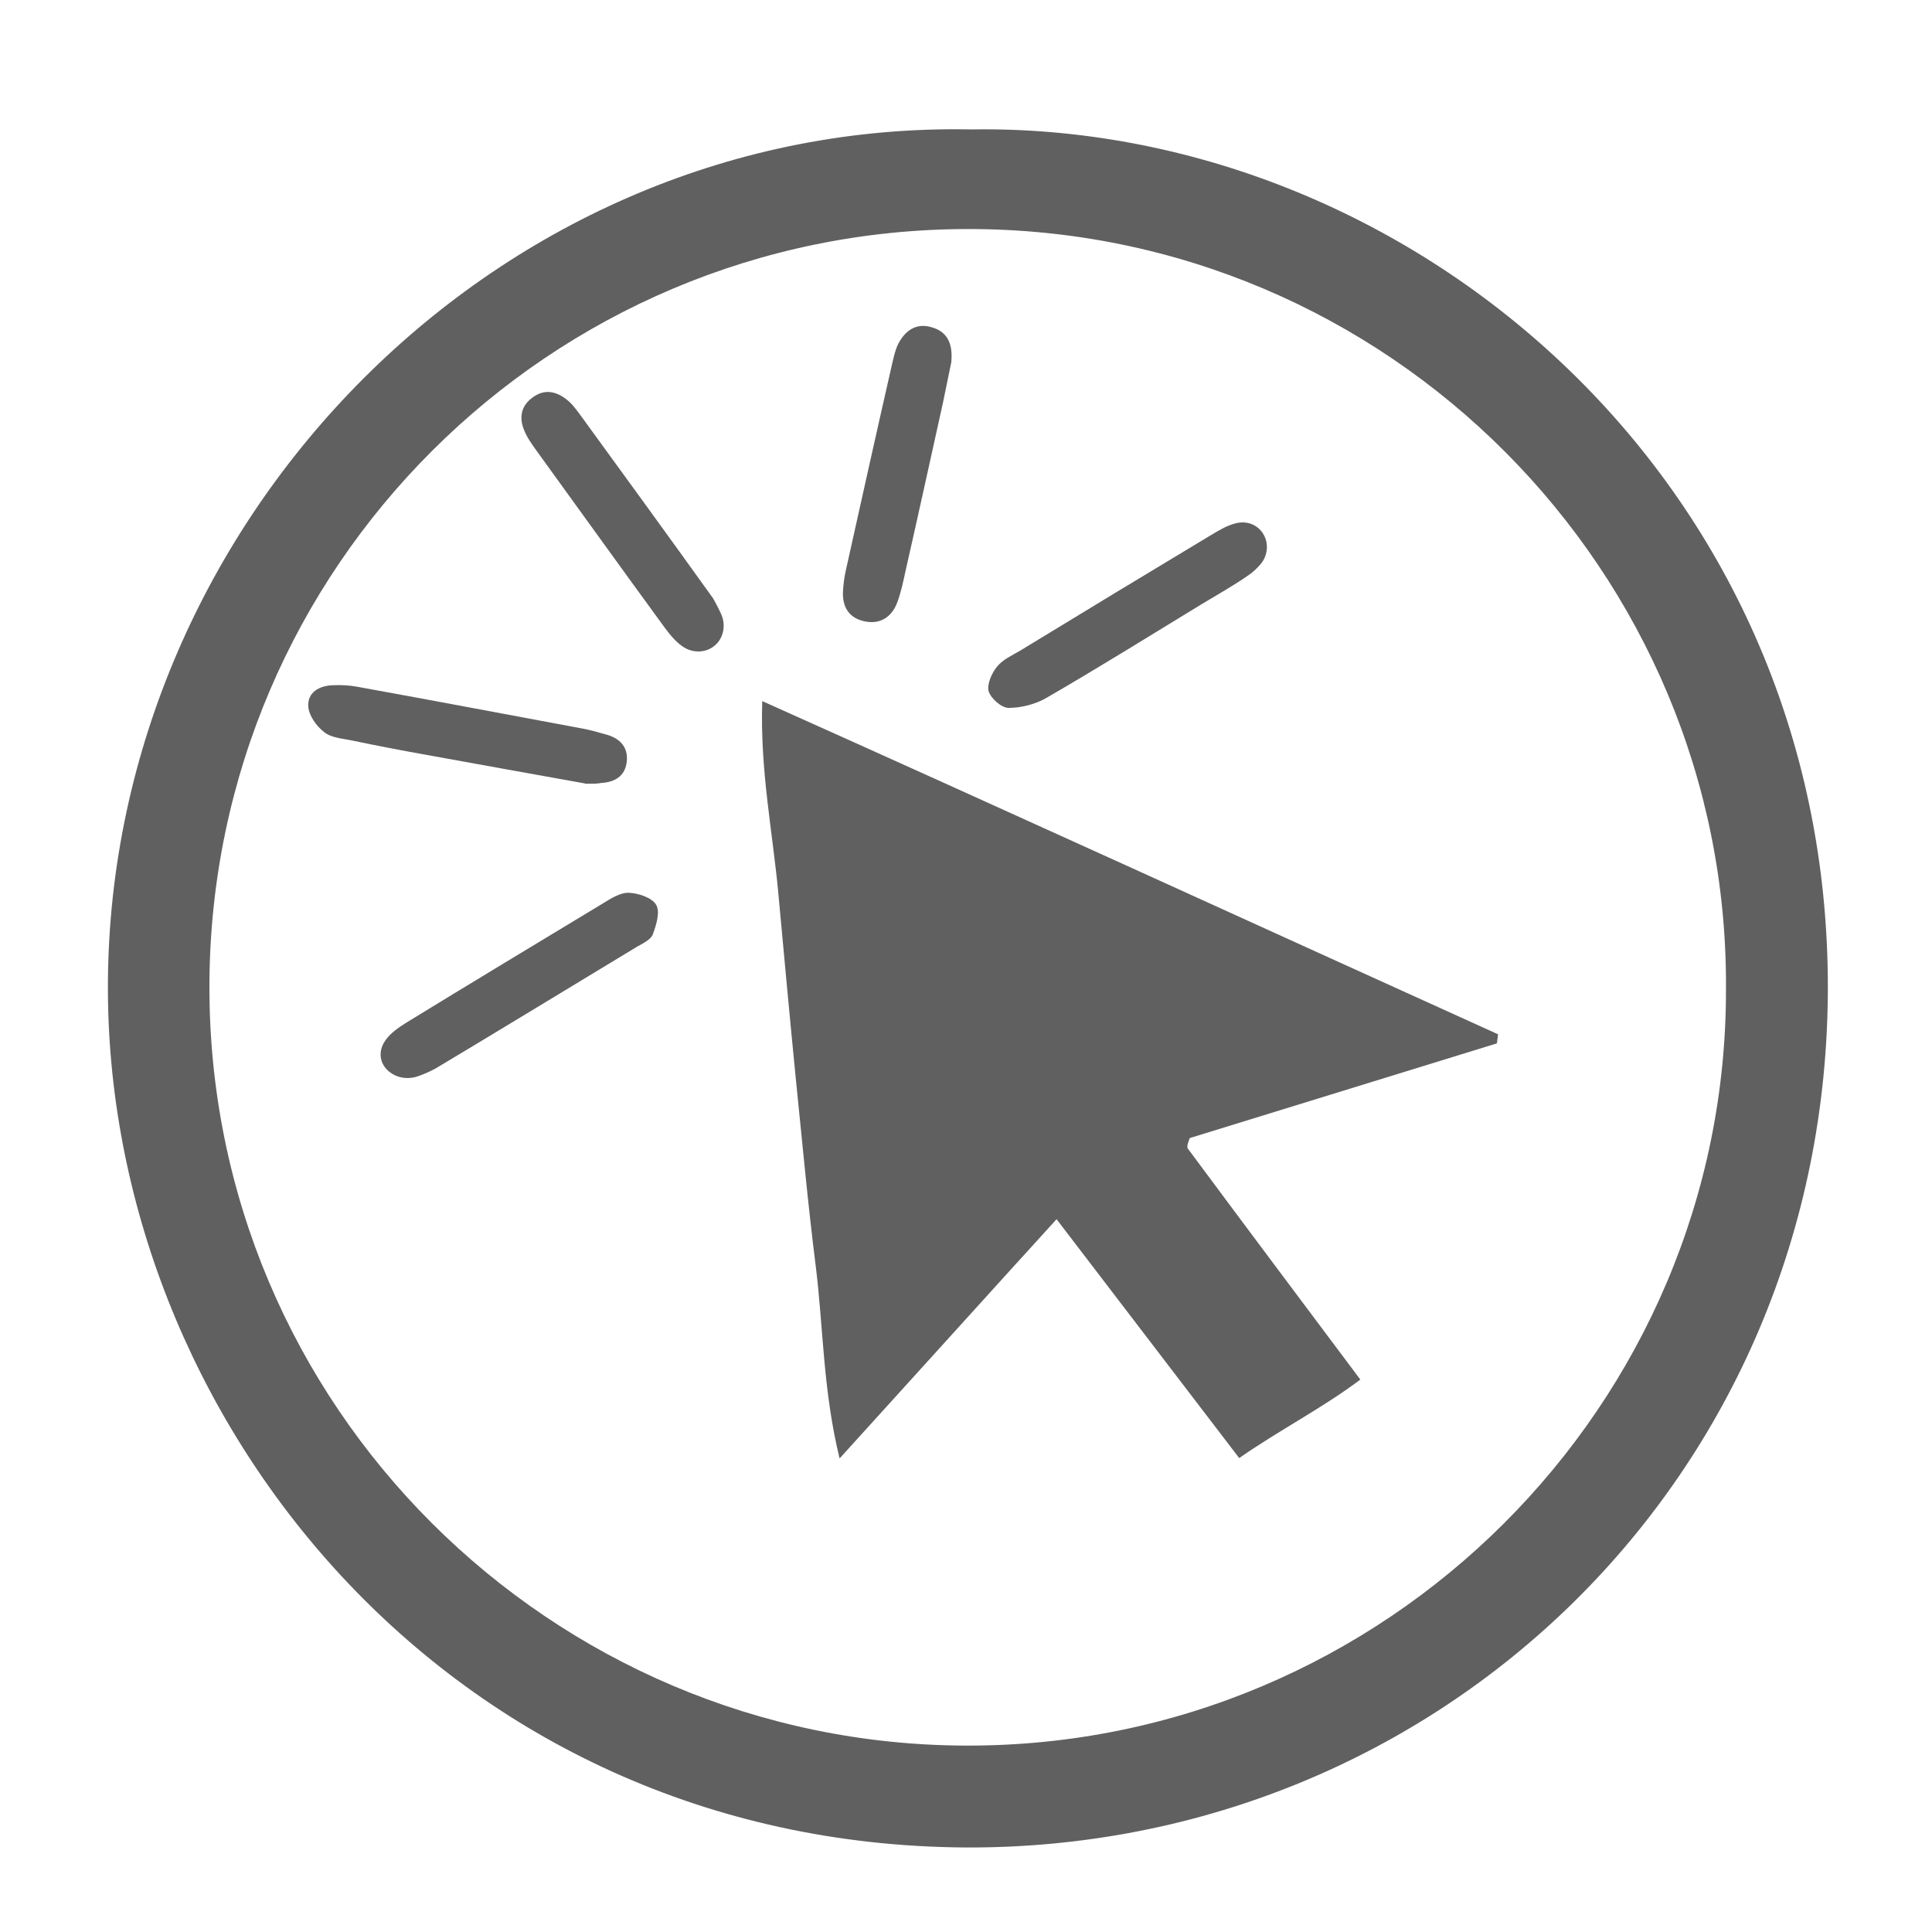 <?xml version="1.0" encoding="utf-8"?>
<!-- Generator: Adobe Illustrator 26.4.1, SVG Export Plug-In . SVG Version: 6.00 Build 0)  -->
<svg version="1.1" id="Layer_1" xmlns="http://www.w3.org/2000/svg" xmlns:xlink="http://www.w3.org/1999/xlink" x="0px" y="0px"
	 viewBox="0 0 512 512" style="enable-background:new 0 0 512 512;" xml:space="preserve">
<style type="text/css">
	.st0{fill:#6C73F8;}
	.st1{display:none;fill:#0A5E58;}
	.st2{fill:#606060;}
</style>
<g>
	<path class="st2" d="M257.3,34.3c115.3-1.9,227.3,91.8,227.1,227.6c-0.2,129.4-103,228.3-228.6,227.7
		C118.6,488.7,27.9,375.1,28.6,260.4C29.3,137.2,132.5,31.8,257.3,34.3z M457.4,261.8C458,151.6,368,60.5,256.4,60.7
		C145.7,60.8,55.9,150.4,55.5,260.9c-0.4,111.9,90.7,201.5,200.6,201.7C367,462.9,457.8,372.4,457.4,261.8z"/>
	<path class="st2" d="M328.4,386.4c-16.5-21.6-32.1-42-48.4-63.3c-19.2,21.1-37.6,41.5-57.5,63.4c-4.4-18-4.3-34.6-6.3-50.8
		c-2.1-16.6-3.6-33.2-5.3-49.8c-1.6-16.2-3.1-32.5-4.6-48.8c-1.5-16.5-4.9-32.8-4.3-51.3c66.1,29.6,130.5,59.1,195,88.3
		c-0.1,0.8-0.2,1.6-0.3,2.4c-27.3,8.4-54.5,16.8-81.4,25.1c-0.4,1.1-0.5,1.4-0.6,1.8c0,0.3-0.1,0.8,0.1,1
		c14.9,20.1,29.9,40.1,45.7,61.2C350.4,373.2,339.5,378.7,328.4,386.4z"/>
	<path class="st2" d="M252.1,96c-0.6,2.9-1.4,6.8-2.2,10.7c-3.3,14.8-6.5,29.6-9.9,44.5c-0.6,2.8-1.2,5.7-2.2,8.4
		c-1.4,3.8-4.4,5.9-8.5,5.1c-4.1-0.8-6.1-3.6-5.9-7.9c0.1-1.8,0.3-3.6,0.7-5.4c4-18,8-36,12.1-54c0.5-2.1,0.9-4.3,1.8-6.2
		c1.8-3.5,4.7-5.7,8.8-4.5C250.8,87.8,252.6,90.7,252.1,96z"/>
	<path class="st2" d="M191.1,162.7c1.4,3.1,0.6,6.8-2.1,8.7c-2.1,1.5-5,1.7-7.5,0.3c-2.1-1.2-3.8-3.3-5.3-5.3
		c-11.4-15.6-22.6-31.2-33.9-46.8c-1.3-1.8-2.6-3.6-3.4-5.6c-1.4-3.4-0.8-6.5,2.3-8.7c3.1-2.3,6.2-1.6,9,0.6
		c1.4,1.1,2.5,2.6,3.6,4.1c11.8,16.2,23.5,32.3,35.2,48.6C189.8,160,190.5,161.4,191.1,162.7z"/>
	<path class="st2" d="M334.2,140.7c2.2,2.6,2,6.5-0.3,9c-0.8,0.9-1.7,1.8-2.7,2.5c-4.1,2.9-8.6,5.4-12.9,8
		c-13.6,8.3-27.1,16.7-40.9,24.7c-2.9,1.7-6.7,2.7-10.1,2.7c-1.9,0-4.7-2.5-5.3-4.4c-0.5-1.8,0.8-4.8,2.2-6.5c1.5-1.9,4-3,6.2-4.3
		c16.7-10.2,33.4-20.3,50.2-30.4c2.2-1.3,4.4-2.7,6.8-3.3C330.1,138,332.6,138.8,334.2,140.7z"/>
	<path class="st2" d="M155.5,207.7c-0.2,0-0.4,0-0.6-0.1c-13.3-2.4-27.4-4.9-41.6-7.5c-6.8-1.2-13.5-2.5-20.2-3.9
		c-2.5-0.5-5.4-0.7-7.2-2.2c-2-1.5-4-4.3-4.2-6.7c-0.3-3.8,2.9-5.6,6.5-5.7c2.2-0.1,4.4,0,6.5,0.4c19.9,3.6,39.9,7.4,59.8,11.1
		c2.1,0.4,4.2,1,6.3,1.6c3.5,1,5.7,3.3,5.3,7.1c-0.4,3.9-3.2,5.5-6.8,5.7C158.3,207.7,157.3,207.7,155.5,207.7z"/>
	<path class="st2" d="M111.1,285.1c-2.3,0.9-5,0.8-7.1-0.5c-3.2-1.9-4.1-5.5-2-8.7c1.3-2,3.6-3.6,5.7-4.9
		c17.3-10.6,34.7-21.1,52.1-31.6c2.1-1.3,4.6-2.9,6.9-2.8c2.5,0.1,6.1,1.3,7.2,3.2c1.1,1.9,0,5.4-0.9,7.8c-0.5,1.4-2.6,2.4-4.2,3.3
		c-17.7,10.7-35.4,21.5-53.1,32.1C114.1,283.9,112.5,284.6,111.1,285.1z"/>
</g>
</svg>
